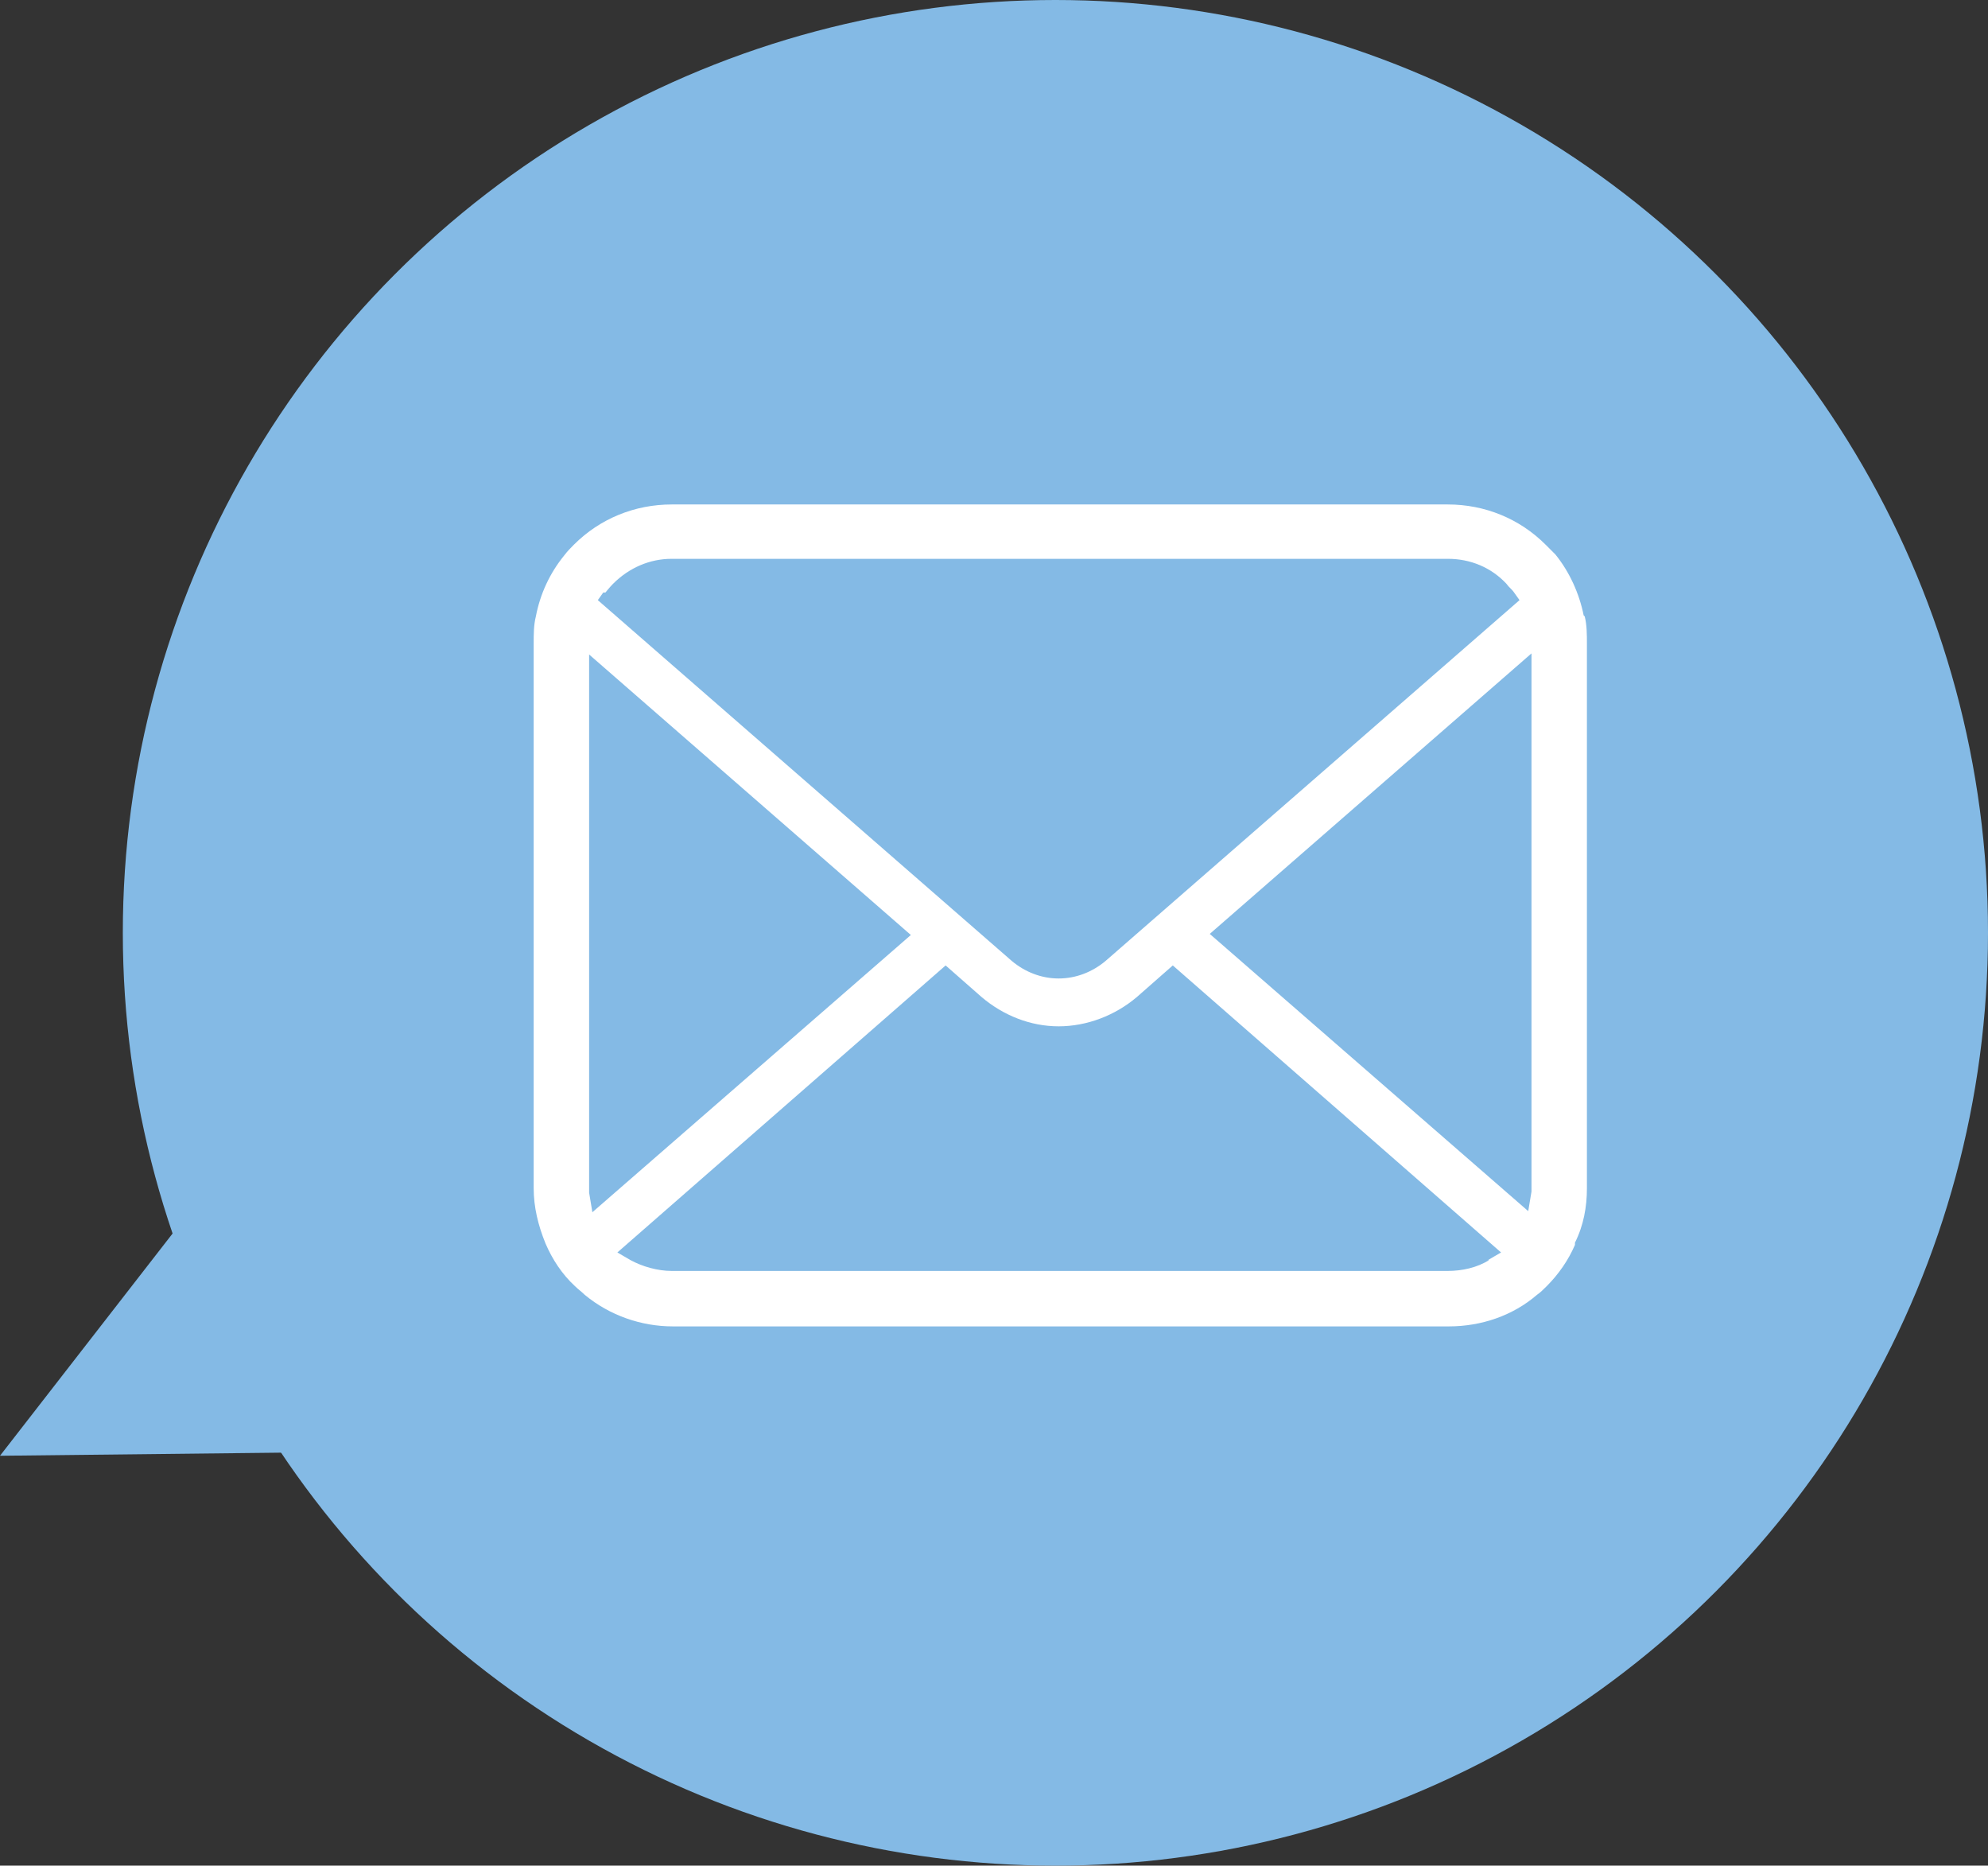 <?xml version="1.0" encoding="UTF-8"?>
<svg id="_レイヤー_2" data-name="レイヤー 2" xmlns="http://www.w3.org/2000/svg" viewBox="0 0 18.29 17.16">
  <rect x="0" y="0" width="18.29" height="17.16" fill="#333333" stroke="none"/>
  <defs>
    <style>
      .cls-1 {
        fill: #fff;
      }

      .cls-2 {
        fill: #84bae5;
      }
    </style>
  </defs>
  <g id="design">
    <g>
      <g>
        <circle class="cls-2" cx="9.71" cy="8.58" r="8.58"/>
        <polygon class="cls-2" points="1.67 11.24 0 13.39 2.72 13.36 1.67 11.24"/>
      </g>
      <path class="cls-1" d="M14.57,5.66c-.04-.2-.13-.4-.26-.56-.03-.03-.06-.06-.09-.09-.24-.24-.56-.37-.9-.37h-7.14c-.34,0-.66.13-.9.37-.03.03-.06.06-.09.1-.13.16-.22.35-.26.56-.02.08-.02.16-.02.25v5.01c0,.17.04.34.11.51.06.14.15.28.27.39.03.03.06.05.09.08.23.19.52.29.81.29h7.14c.3,0,.59-.1.81-.29.03-.02.06-.05.09-.08.11-.11.2-.24.26-.38v-.02c.08-.16.11-.33.11-.5v-5.01c0-.08,0-.17-.02-.25ZM5.57,5.45s.04-.05.07-.08c.15-.15.34-.23.54-.23h7.14c.21,0,.4.08.54.23.02.03.05.05.07.08l.05.07-3.81,3.32c-.12.1-.27.16-.43.16s-.31-.06-.43-.16l-3.81-3.32.05-.07ZM5.42,10.97s0-.03,0-.04v-4.91l2.96,2.58-2.93,2.55-.03-.18ZM13.7,11.59c-.11.07-.25.1-.38.1h-7.14c-.13,0-.27-.04-.38-.1l-.12-.07,3.02-2.64.33.29c.2.17.45.27.71.27s.52-.1.72-.27l.33-.29,3.02,2.64-.12.07ZM14.09,10.92s0,.03,0,.04l-.03.18-2.93-2.55,2.96-2.58v4.91Z"/>
    </g>
  </g>
</svg>